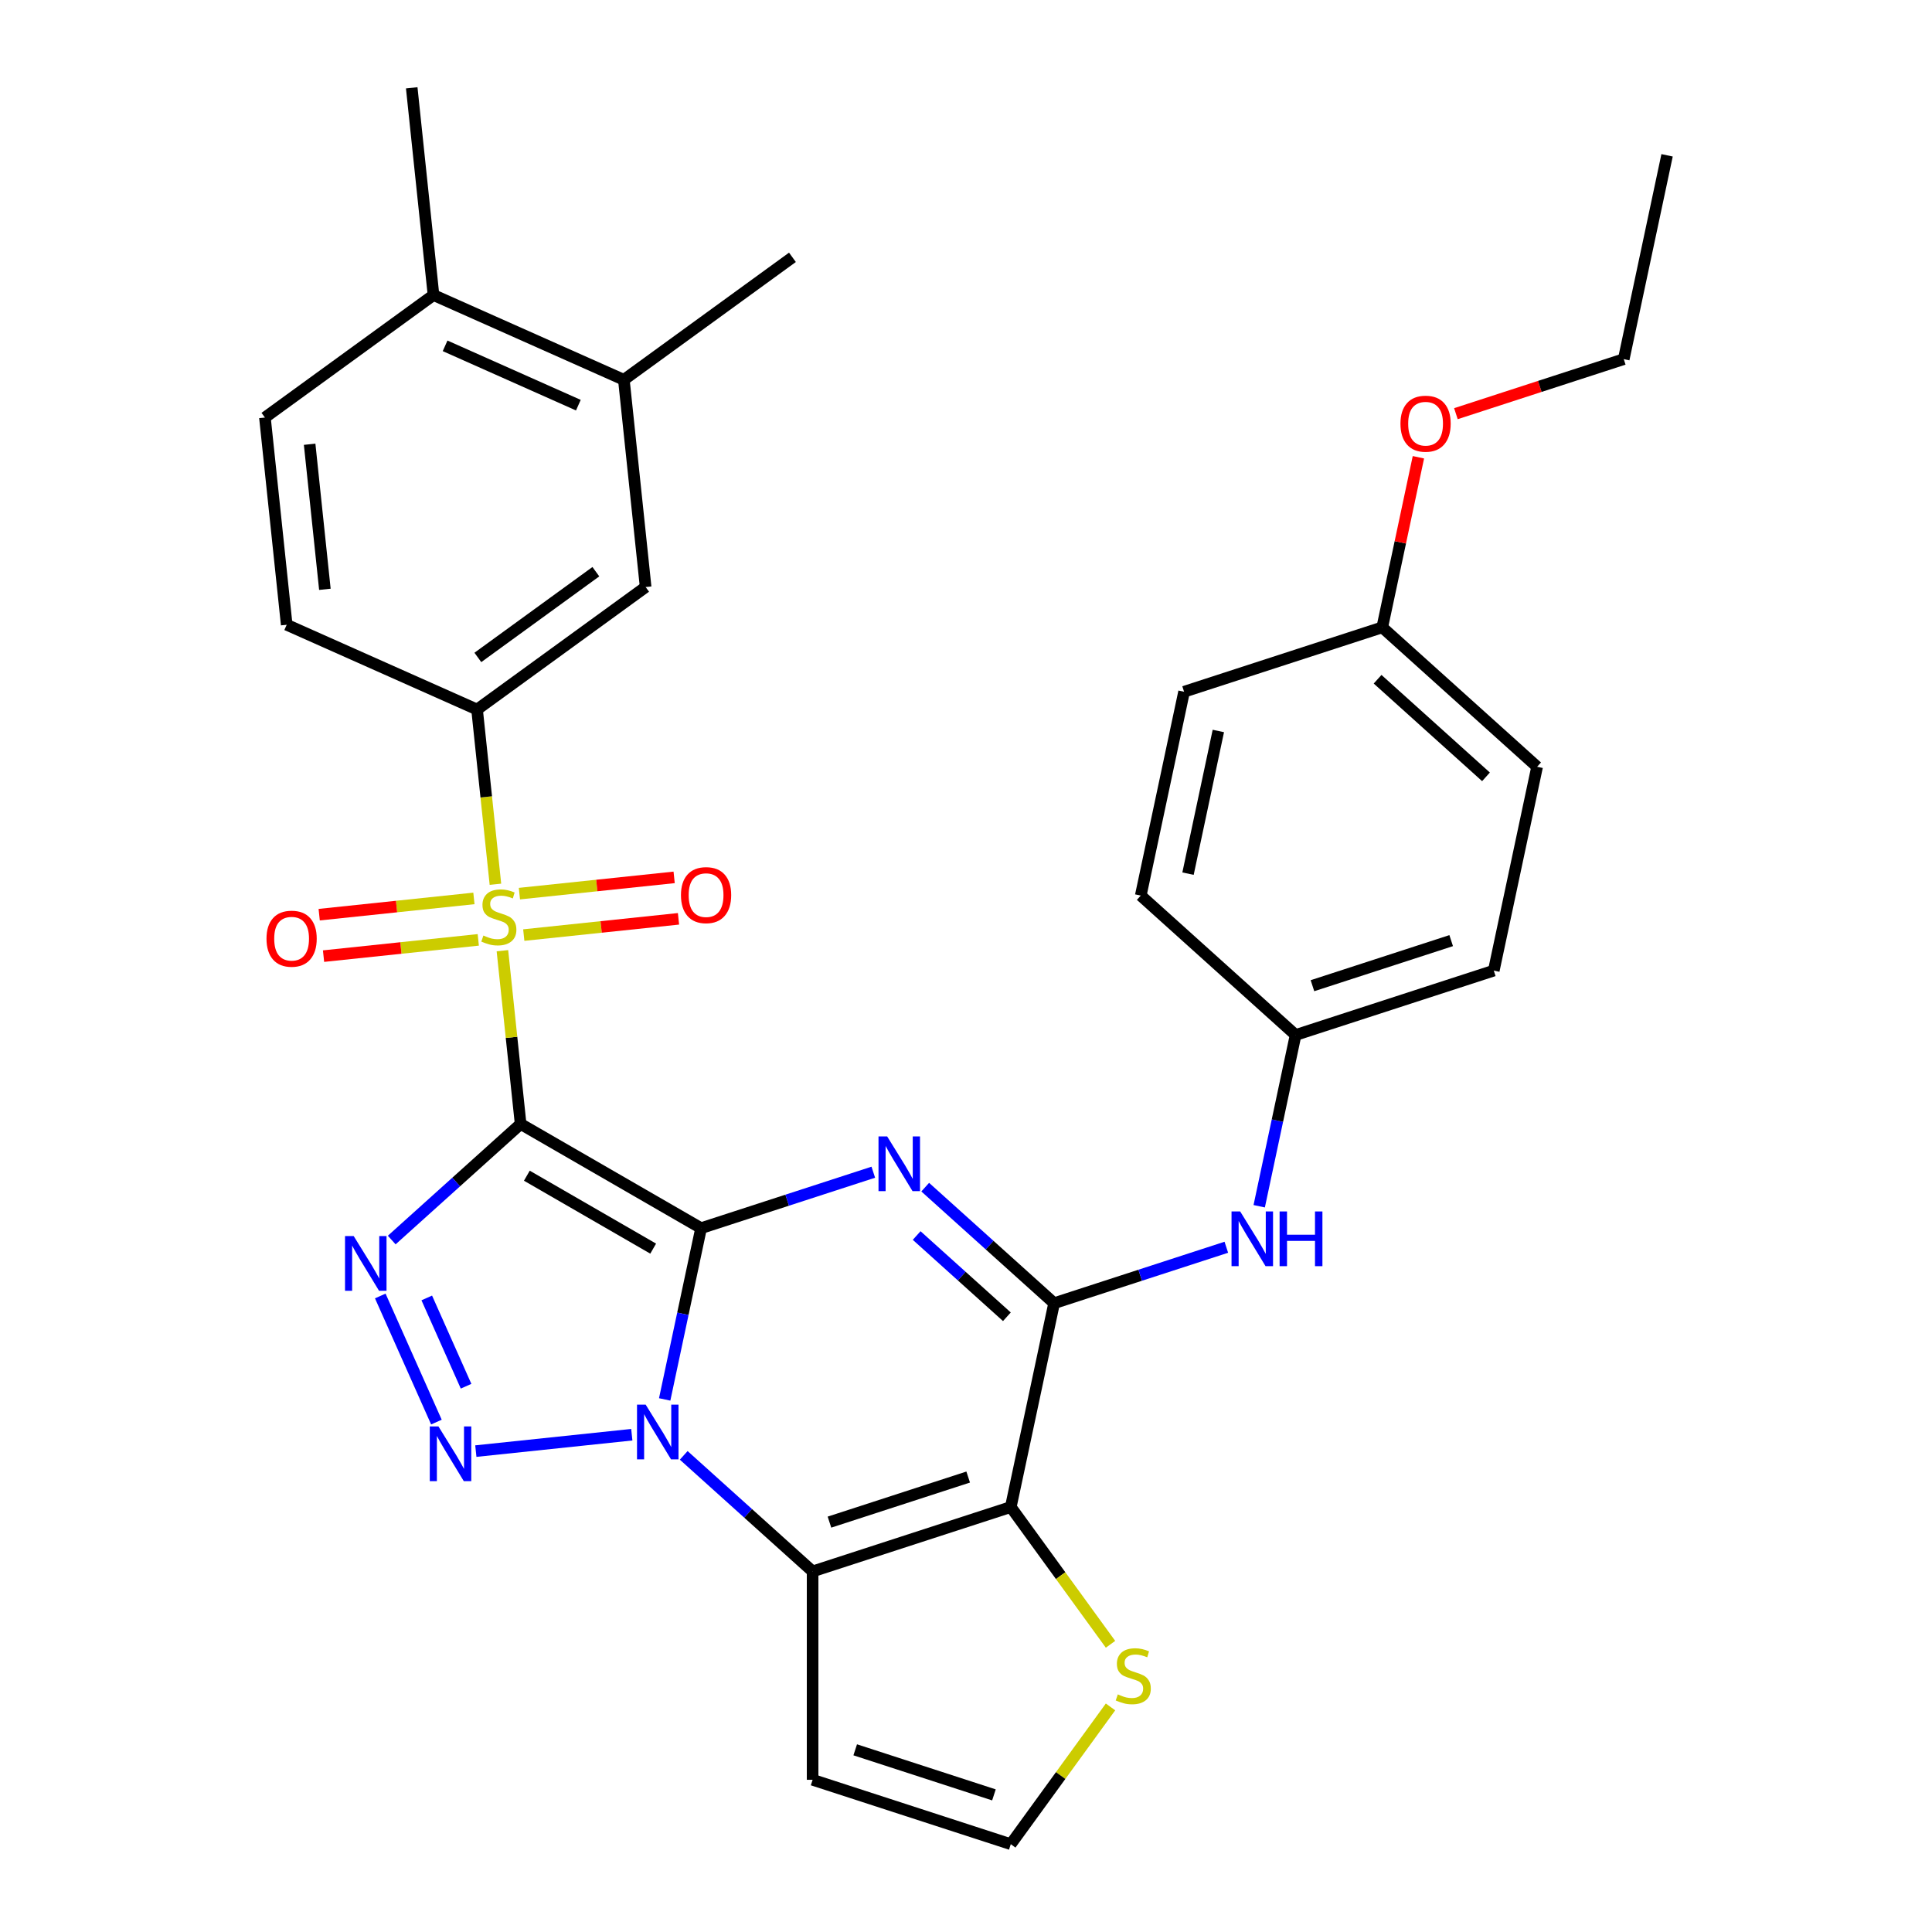 <?xml version='1.0' encoding='iso-8859-1'?>
<svg version='1.1' baseProfile='full'
              xmlns='http://www.w3.org/2000/svg'
                      xmlns:rdkit='http://www.rdkit.org/xml'
                      xmlns:xlink='http://www.w3.org/1999/xlink'
                  xml:space='preserve'
width='1000px' height='1000px' viewBox='0 0 1000 1000'>
<!-- END OF HEADER -->
<rect style='opacity:1.0;fill:#FFFFFF;stroke:none' width='1000' height='1000' x='0' y='0'> </rect>
<path class='bond-0' d='M 362.879,635.697 L 269.475,581.77' style='fill:none;fill-rule:evenodd;stroke:#000000;stroke-width:6px;stroke-linecap:butt;stroke-linejoin:miter;stroke-opacity:1' />
<path class='bond-0' d='M 338.083,646.289 L 272.7,608.54' style='fill:none;fill-rule:evenodd;stroke:#000000;stroke-width:6px;stroke-linecap:butt;stroke-linejoin:miter;stroke-opacity:1' />
<path class='bond-1' d='M 362.879,635.697 L 353.458,680.018' style='fill:none;fill-rule:evenodd;stroke:#000000;stroke-width:6px;stroke-linecap:butt;stroke-linejoin:miter;stroke-opacity:1' />
<path class='bond-1' d='M 353.458,680.018 L 344.038,724.338' style='fill:none;fill-rule:evenodd;stroke:#0000FF;stroke-width:6px;stroke-linecap:butt;stroke-linejoin:miter;stroke-opacity:1' />
<path class='bond-2' d='M 362.879,635.697 L 407.448,621.216' style='fill:none;fill-rule:evenodd;stroke:#000000;stroke-width:6px;stroke-linecap:butt;stroke-linejoin:miter;stroke-opacity:1' />
<path class='bond-2' d='M 407.448,621.216 L 452.018,606.734' style='fill:none;fill-rule:evenodd;stroke:#0000FF;stroke-width:6px;stroke-linecap:butt;stroke-linejoin:miter;stroke-opacity:1' />
<path class='bond-3' d='M 269.475,581.77 L 264.761,536.927' style='fill:none;fill-rule:evenodd;stroke:#000000;stroke-width:6px;stroke-linecap:butt;stroke-linejoin:miter;stroke-opacity:1' />
<path class='bond-3' d='M 264.761,536.927 L 260.048,492.083' style='fill:none;fill-rule:evenodd;stroke:#CCCC00;stroke-width:6px;stroke-linecap:butt;stroke-linejoin:miter;stroke-opacity:1' />
<path class='bond-4' d='M 269.475,581.77 L 236.117,611.805' style='fill:none;fill-rule:evenodd;stroke:#000000;stroke-width:6px;stroke-linecap:butt;stroke-linejoin:miter;stroke-opacity:1' />
<path class='bond-4' d='M 236.117,611.805 L 202.76,641.841' style='fill:none;fill-rule:evenodd;stroke:#0000FF;stroke-width:6px;stroke-linecap:butt;stroke-linejoin:miter;stroke-opacity:1' />
<path class='bond-5' d='M 327.018,742.607 L 246.29,751.091' style='fill:none;fill-rule:evenodd;stroke:#0000FF;stroke-width:6px;stroke-linecap:butt;stroke-linejoin:miter;stroke-opacity:1' />
<path class='bond-6' d='M 353.891,753.293 L 387.249,783.328' style='fill:none;fill-rule:evenodd;stroke:#0000FF;stroke-width:6px;stroke-linecap:butt;stroke-linejoin:miter;stroke-opacity:1' />
<path class='bond-6' d='M 387.249,783.328 L 420.606,813.363' style='fill:none;fill-rule:evenodd;stroke:#000000;stroke-width:6px;stroke-linecap:butt;stroke-linejoin:miter;stroke-opacity:1' />
<path class='bond-8' d='M 478.891,614.467 L 512.248,644.502' style='fill:none;fill-rule:evenodd;stroke:#0000FF;stroke-width:6px;stroke-linecap:butt;stroke-linejoin:miter;stroke-opacity:1' />
<path class='bond-8' d='M 512.248,644.502 L 545.605,674.537' style='fill:none;fill-rule:evenodd;stroke:#000000;stroke-width:6px;stroke-linecap:butt;stroke-linejoin:miter;stroke-opacity:1' />
<path class='bond-8' d='M 474.464,639.507 L 497.814,660.532' style='fill:none;fill-rule:evenodd;stroke:#0000FF;stroke-width:6px;stroke-linecap:butt;stroke-linejoin:miter;stroke-opacity:1' />
<path class='bond-8' d='M 497.814,660.532 L 521.164,681.557' style='fill:none;fill-rule:evenodd;stroke:#000000;stroke-width:6px;stroke-linecap:butt;stroke-linejoin:miter;stroke-opacity:1' />
<path class='bond-9' d='M 256.433,457.691 L 251.68,412.467' style='fill:none;fill-rule:evenodd;stroke:#CCCC00;stroke-width:6px;stroke-linecap:butt;stroke-linejoin:miter;stroke-opacity:1' />
<path class='bond-9' d='M 251.68,412.467 L 246.927,367.244' style='fill:none;fill-rule:evenodd;stroke:#000000;stroke-width:6px;stroke-linecap:butt;stroke-linejoin:miter;stroke-opacity:1' />
<path class='bond-14' d='M 271.105,483.996 L 311.148,479.787' style='fill:none;fill-rule:evenodd;stroke:#CCCC00;stroke-width:6px;stroke-linecap:butt;stroke-linejoin:miter;stroke-opacity:1' />
<path class='bond-14' d='M 311.148,479.787 L 351.191,475.578' style='fill:none;fill-rule:evenodd;stroke:#FF0000;stroke-width:6px;stroke-linecap:butt;stroke-linejoin:miter;stroke-opacity:1' />
<path class='bond-14' d='M 268.85,462.543 L 308.893,458.334' style='fill:none;fill-rule:evenodd;stroke:#CCCC00;stroke-width:6px;stroke-linecap:butt;stroke-linejoin:miter;stroke-opacity:1' />
<path class='bond-14' d='M 308.893,458.334 L 348.936,454.126' style='fill:none;fill-rule:evenodd;stroke:#FF0000;stroke-width:6px;stroke-linecap:butt;stroke-linejoin:miter;stroke-opacity:1' />
<path class='bond-15' d='M 245.297,465.019 L 205.254,469.227' style='fill:none;fill-rule:evenodd;stroke:#CCCC00;stroke-width:6px;stroke-linecap:butt;stroke-linejoin:miter;stroke-opacity:1' />
<path class='bond-15' d='M 205.254,469.227 L 165.211,473.436' style='fill:none;fill-rule:evenodd;stroke:#FF0000;stroke-width:6px;stroke-linecap:butt;stroke-linejoin:miter;stroke-opacity:1' />
<path class='bond-15' d='M 247.552,486.471 L 207.509,490.68' style='fill:none;fill-rule:evenodd;stroke:#CCCC00;stroke-width:6px;stroke-linecap:butt;stroke-linejoin:miter;stroke-opacity:1' />
<path class='bond-15' d='M 207.509,490.68 L 167.465,494.889' style='fill:none;fill-rule:evenodd;stroke:#FF0000;stroke-width:6px;stroke-linecap:butt;stroke-linejoin:miter;stroke-opacity:1' />
<path class='bond-32' d='M 196.828,670.795 L 225.892,736.073' style='fill:none;fill-rule:evenodd;stroke:#0000FF;stroke-width:6px;stroke-linecap:butt;stroke-linejoin:miter;stroke-opacity:1' />
<path class='bond-32' d='M 220.894,671.813 L 241.239,717.508' style='fill:none;fill-rule:evenodd;stroke:#0000FF;stroke-width:6px;stroke-linecap:butt;stroke-linejoin:miter;stroke-opacity:1' />
<path class='bond-12' d='M 420.606,813.363 L 420.606,921.217' style='fill:none;fill-rule:evenodd;stroke:#000000;stroke-width:6px;stroke-linecap:butt;stroke-linejoin:miter;stroke-opacity:1' />
<path class='bond-33' d='M 420.606,813.363 L 523.181,780.034' style='fill:none;fill-rule:evenodd;stroke:#000000;stroke-width:6px;stroke-linecap:butt;stroke-linejoin:miter;stroke-opacity:1' />
<path class='bond-33' d='M 429.327,787.848 L 501.129,764.518' style='fill:none;fill-rule:evenodd;stroke:#000000;stroke-width:6px;stroke-linecap:butt;stroke-linejoin:miter;stroke-opacity:1' />
<path class='bond-7' d='M 523.181,780.034 L 545.605,674.537' style='fill:none;fill-rule:evenodd;stroke:#000000;stroke-width:6px;stroke-linecap:butt;stroke-linejoin:miter;stroke-opacity:1' />
<path class='bond-10' d='M 523.181,780.034 L 548.991,815.558' style='fill:none;fill-rule:evenodd;stroke:#000000;stroke-width:6px;stroke-linecap:butt;stroke-linejoin:miter;stroke-opacity:1' />
<path class='bond-10' d='M 548.991,815.558 L 574.8,851.081' style='fill:none;fill-rule:evenodd;stroke:#CCCC00;stroke-width:6px;stroke-linecap:butt;stroke-linejoin:miter;stroke-opacity:1' />
<path class='bond-11' d='M 545.605,674.537 L 590.175,660.055' style='fill:none;fill-rule:evenodd;stroke:#000000;stroke-width:6px;stroke-linecap:butt;stroke-linejoin:miter;stroke-opacity:1' />
<path class='bond-11' d='M 590.175,660.055 L 634.744,645.574' style='fill:none;fill-rule:evenodd;stroke:#0000FF;stroke-width:6px;stroke-linecap:butt;stroke-linejoin:miter;stroke-opacity:1' />
<path class='bond-13' d='M 246.927,367.244 L 334.183,303.849' style='fill:none;fill-rule:evenodd;stroke:#000000;stroke-width:6px;stroke-linecap:butt;stroke-linejoin:miter;stroke-opacity:1' />
<path class='bond-13' d='M 247.336,340.284 L 308.415,295.907' style='fill:none;fill-rule:evenodd;stroke:#000000;stroke-width:6px;stroke-linecap:butt;stroke-linejoin:miter;stroke-opacity:1' />
<path class='bond-18' d='M 246.927,367.244 L 148.398,323.376' style='fill:none;fill-rule:evenodd;stroke:#000000;stroke-width:6px;stroke-linecap:butt;stroke-linejoin:miter;stroke-opacity:1' />
<path class='bond-34' d='M 574.8,883.499 L 548.991,919.022' style='fill:none;fill-rule:evenodd;stroke:#CCCC00;stroke-width:6px;stroke-linecap:butt;stroke-linejoin:miter;stroke-opacity:1' />
<path class='bond-34' d='M 548.991,919.022 L 523.181,954.545' style='fill:none;fill-rule:evenodd;stroke:#000000;stroke-width:6px;stroke-linecap:butt;stroke-linejoin:miter;stroke-opacity:1' />
<path class='bond-21' d='M 651.763,624.352 L 661.184,580.031' style='fill:none;fill-rule:evenodd;stroke:#0000FF;stroke-width:6px;stroke-linecap:butt;stroke-linejoin:miter;stroke-opacity:1' />
<path class='bond-21' d='M 661.184,580.031 L 670.605,535.711' style='fill:none;fill-rule:evenodd;stroke:#000000;stroke-width:6px;stroke-linecap:butt;stroke-linejoin:miter;stroke-opacity:1' />
<path class='bond-16' d='M 420.606,921.217 L 523.181,954.545' style='fill:none;fill-rule:evenodd;stroke:#000000;stroke-width:6px;stroke-linecap:butt;stroke-linejoin:miter;stroke-opacity:1' />
<path class='bond-16' d='M 442.658,905.701 L 514.461,929.031' style='fill:none;fill-rule:evenodd;stroke:#000000;stroke-width:6px;stroke-linecap:butt;stroke-linejoin:miter;stroke-opacity:1' />
<path class='bond-17' d='M 334.183,303.849 L 322.909,196.586' style='fill:none;fill-rule:evenodd;stroke:#000000;stroke-width:6px;stroke-linecap:butt;stroke-linejoin:miter;stroke-opacity:1' />
<path class='bond-28' d='M 322.909,196.586 L 410.165,133.191' style='fill:none;fill-rule:evenodd;stroke:#000000;stroke-width:6px;stroke-linecap:butt;stroke-linejoin:miter;stroke-opacity:1' />
<path class='bond-36' d='M 322.909,196.586 L 224.379,152.718' style='fill:none;fill-rule:evenodd;stroke:#000000;stroke-width:6px;stroke-linecap:butt;stroke-linejoin:miter;stroke-opacity:1' />
<path class='bond-36' d='M 299.356,209.712 L 230.385,179.004' style='fill:none;fill-rule:evenodd;stroke:#000000;stroke-width:6px;stroke-linecap:butt;stroke-linejoin:miter;stroke-opacity:1' />
<path class='bond-20' d='M 148.398,323.376 L 137.124,216.113' style='fill:none;fill-rule:evenodd;stroke:#000000;stroke-width:6px;stroke-linecap:butt;stroke-linejoin:miter;stroke-opacity:1' />
<path class='bond-20' d='M 168.159,305.032 L 160.267,229.947' style='fill:none;fill-rule:evenodd;stroke:#000000;stroke-width:6px;stroke-linecap:butt;stroke-linejoin:miter;stroke-opacity:1' />
<path class='bond-19' d='M 224.379,152.718 L 137.124,216.113' style='fill:none;fill-rule:evenodd;stroke:#000000;stroke-width:6px;stroke-linecap:butt;stroke-linejoin:miter;stroke-opacity:1' />
<path class='bond-29' d='M 224.379,152.718 L 213.106,45.455' style='fill:none;fill-rule:evenodd;stroke:#000000;stroke-width:6px;stroke-linecap:butt;stroke-linejoin:miter;stroke-opacity:1' />
<path class='bond-23' d='M 670.605,535.711 L 590.454,463.543' style='fill:none;fill-rule:evenodd;stroke:#000000;stroke-width:6px;stroke-linecap:butt;stroke-linejoin:miter;stroke-opacity:1' />
<path class='bond-24' d='M 670.605,535.711 L 773.18,502.382' style='fill:none;fill-rule:evenodd;stroke:#000000;stroke-width:6px;stroke-linecap:butt;stroke-linejoin:miter;stroke-opacity:1' />
<path class='bond-24' d='M 679.325,510.197 L 751.128,486.867' style='fill:none;fill-rule:evenodd;stroke:#000000;stroke-width:6px;stroke-linecap:butt;stroke-linejoin:miter;stroke-opacity:1' />
<path class='bond-22' d='M 715.453,324.717 L 795.604,396.885' style='fill:none;fill-rule:evenodd;stroke:#000000;stroke-width:6px;stroke-linecap:butt;stroke-linejoin:miter;stroke-opacity:1' />
<path class='bond-22' d='M 713.042,351.572 L 769.148,402.09' style='fill:none;fill-rule:evenodd;stroke:#000000;stroke-width:6px;stroke-linecap:butt;stroke-linejoin:miter;stroke-opacity:1' />
<path class='bond-27' d='M 715.453,324.717 L 724.81,280.697' style='fill:none;fill-rule:evenodd;stroke:#000000;stroke-width:6px;stroke-linecap:butt;stroke-linejoin:miter;stroke-opacity:1' />
<path class='bond-27' d='M 724.81,280.697 L 734.166,236.676' style='fill:none;fill-rule:evenodd;stroke:#FF0000;stroke-width:6px;stroke-linecap:butt;stroke-linejoin:miter;stroke-opacity:1' />
<path class='bond-35' d='M 715.453,324.717 L 612.878,358.046' style='fill:none;fill-rule:evenodd;stroke:#000000;stroke-width:6px;stroke-linecap:butt;stroke-linejoin:miter;stroke-opacity:1' />
<path class='bond-26' d='M 590.454,463.543 L 612.878,358.046' style='fill:none;fill-rule:evenodd;stroke:#000000;stroke-width:6px;stroke-linecap:butt;stroke-linejoin:miter;stroke-opacity:1' />
<path class='bond-26' d='M 614.917,452.203 L 630.613,378.355' style='fill:none;fill-rule:evenodd;stroke:#000000;stroke-width:6px;stroke-linecap:butt;stroke-linejoin:miter;stroke-opacity:1' />
<path class='bond-25' d='M 773.18,502.382 L 795.604,396.885' style='fill:none;fill-rule:evenodd;stroke:#000000;stroke-width:6px;stroke-linecap:butt;stroke-linejoin:miter;stroke-opacity:1' />
<path class='bond-30' d='M 753.573,214.12 L 797.013,200.005' style='fill:none;fill-rule:evenodd;stroke:#FF0000;stroke-width:6px;stroke-linecap:butt;stroke-linejoin:miter;stroke-opacity:1' />
<path class='bond-30' d='M 797.013,200.005 L 840.452,185.891' style='fill:none;fill-rule:evenodd;stroke:#000000;stroke-width:6px;stroke-linecap:butt;stroke-linejoin:miter;stroke-opacity:1' />
<path class='bond-31' d='M 840.452,185.891 L 862.876,80.394' style='fill:none;fill-rule:evenodd;stroke:#000000;stroke-width:6px;stroke-linecap:butt;stroke-linejoin:miter;stroke-opacity:1' />
<path  class='atom-2' d='M 334.195 727.034
L 343.475 742.034
Q 344.395 743.514, 345.875 746.194
Q 347.355 748.874, 347.435 749.034
L 347.435 727.034
L 351.195 727.034
L 351.195 755.354
L 347.315 755.354
L 337.355 738.954
Q 336.195 737.034, 334.955 734.834
Q 333.755 732.634, 333.395 731.954
L 333.395 755.354
L 329.715 755.354
L 329.715 727.034
L 334.195 727.034
' fill='#0000FF'/>
<path  class='atom-3' d='M 459.194 588.209
L 468.474 603.209
Q 469.394 604.689, 470.874 607.369
Q 472.354 610.049, 472.434 610.209
L 472.434 588.209
L 476.194 588.209
L 476.194 616.529
L 472.314 616.529
L 462.354 600.129
Q 461.194 598.209, 459.954 596.009
Q 458.754 593.809, 458.394 593.129
L 458.394 616.529
L 454.714 616.529
L 454.714 588.209
L 459.194 588.209
' fill='#0000FF'/>
<path  class='atom-4' d='M 250.201 484.227
Q 250.521 484.347, 251.841 484.907
Q 253.161 485.467, 254.601 485.827
Q 256.081 486.147, 257.521 486.147
Q 260.201 486.147, 261.761 484.867
Q 263.321 483.547, 263.321 481.267
Q 263.321 479.707, 262.521 478.747
Q 261.761 477.787, 260.561 477.267
Q 259.361 476.747, 257.361 476.147
Q 254.841 475.387, 253.321 474.667
Q 251.841 473.947, 250.761 472.427
Q 249.721 470.907, 249.721 468.347
Q 249.721 464.787, 252.121 462.587
Q 254.561 460.387, 259.361 460.387
Q 262.641 460.387, 266.361 461.947
L 265.441 465.027
Q 262.041 463.627, 259.481 463.627
Q 256.721 463.627, 255.201 464.787
Q 253.681 465.907, 253.721 467.867
Q 253.721 469.387, 254.481 470.307
Q 255.281 471.227, 256.401 471.747
Q 257.561 472.267, 259.481 472.867
Q 262.041 473.667, 263.561 474.467
Q 265.081 475.267, 266.161 476.907
Q 267.281 478.507, 267.281 481.267
Q 267.281 485.187, 264.641 487.307
Q 262.041 489.387, 257.681 489.387
Q 255.161 489.387, 253.241 488.827
Q 251.361 488.307, 249.121 487.387
L 250.201 484.227
' fill='#CCCC00'/>
<path  class='atom-5' d='M 183.064 639.779
L 192.344 654.779
Q 193.264 656.259, 194.744 658.939
Q 196.224 661.619, 196.304 661.779
L 196.304 639.779
L 200.064 639.779
L 200.064 668.099
L 196.184 668.099
L 186.224 651.699
Q 185.064 649.779, 183.824 647.579
Q 182.624 645.379, 182.264 644.699
L 182.264 668.099
L 178.584 668.099
L 178.584 639.779
L 183.064 639.779
' fill='#0000FF'/>
<path  class='atom-6' d='M 226.932 738.308
L 236.212 753.308
Q 237.132 754.788, 238.612 757.468
Q 240.092 760.148, 240.172 760.308
L 240.172 738.308
L 243.932 738.308
L 243.932 766.628
L 240.052 766.628
L 230.092 750.228
Q 228.932 748.308, 227.692 746.108
Q 226.492 743.908, 226.132 743.228
L 226.132 766.628
L 222.452 766.628
L 222.452 738.308
L 226.932 738.308
' fill='#0000FF'/>
<path  class='atom-11' d='M 578.576 877.01
Q 578.896 877.13, 580.216 877.69
Q 581.536 878.25, 582.976 878.61
Q 584.456 878.93, 585.896 878.93
Q 588.576 878.93, 590.136 877.65
Q 591.696 876.33, 591.696 874.05
Q 591.696 872.49, 590.896 871.53
Q 590.136 870.57, 588.936 870.05
Q 587.736 869.53, 585.736 868.93
Q 583.216 868.17, 581.696 867.45
Q 580.216 866.73, 579.136 865.21
Q 578.096 863.69, 578.096 861.13
Q 578.096 857.57, 580.496 855.37
Q 582.936 853.17, 587.736 853.17
Q 591.016 853.17, 594.736 854.73
L 593.816 857.81
Q 590.416 856.41, 587.856 856.41
Q 585.096 856.41, 583.576 857.57
Q 582.056 858.69, 582.096 860.65
Q 582.096 862.17, 582.856 863.09
Q 583.656 864.01, 584.776 864.53
Q 585.936 865.05, 587.856 865.65
Q 590.416 866.45, 591.936 867.25
Q 593.456 868.05, 594.536 869.69
Q 595.656 871.29, 595.656 874.05
Q 595.656 877.97, 593.016 880.09
Q 590.416 882.17, 586.056 882.17
Q 583.536 882.17, 581.616 881.61
Q 579.736 881.09, 577.496 880.17
L 578.576 877.01
' fill='#CCCC00'/>
<path  class='atom-12' d='M 641.921 627.048
L 651.201 642.048
Q 652.121 643.528, 653.601 646.208
Q 655.081 648.888, 655.161 649.048
L 655.161 627.048
L 658.921 627.048
L 658.921 655.368
L 655.041 655.368
L 645.081 638.968
Q 643.921 637.048, 642.681 634.848
Q 641.481 632.648, 641.121 631.968
L 641.121 655.368
L 637.441 655.368
L 637.441 627.048
L 641.921 627.048
' fill='#0000FF'/>
<path  class='atom-12' d='M 662.321 627.048
L 666.161 627.048
L 666.161 639.088
L 680.641 639.088
L 680.641 627.048
L 684.481 627.048
L 684.481 655.368
L 680.641 655.368
L 680.641 642.288
L 666.161 642.288
L 666.161 655.368
L 662.321 655.368
L 662.321 627.048
' fill='#0000FF'/>
<path  class='atom-15' d='M 352.464 463.313
Q 352.464 456.513, 355.824 452.713
Q 359.184 448.913, 365.464 448.913
Q 371.744 448.913, 375.104 452.713
Q 378.464 456.513, 378.464 463.313
Q 378.464 470.193, 375.064 474.113
Q 371.664 477.993, 365.464 477.993
Q 359.224 477.993, 355.824 474.113
Q 352.464 470.233, 352.464 463.313
M 365.464 474.793
Q 369.784 474.793, 372.104 471.913
Q 374.464 468.993, 374.464 463.313
Q 374.464 457.753, 372.104 454.953
Q 369.784 452.113, 365.464 452.113
Q 361.144 452.113, 358.784 454.913
Q 356.464 457.713, 356.464 463.313
Q 356.464 469.033, 358.784 471.913
Q 361.144 474.793, 365.464 474.793
' fill='#FF0000'/>
<path  class='atom-16' d='M 137.938 485.861
Q 137.938 479.061, 141.298 475.261
Q 144.658 471.461, 150.938 471.461
Q 157.218 471.461, 160.578 475.261
Q 163.938 479.061, 163.938 485.861
Q 163.938 492.741, 160.538 496.661
Q 157.138 500.541, 150.938 500.541
Q 144.698 500.541, 141.298 496.661
Q 137.938 492.781, 137.938 485.861
M 150.938 497.341
Q 155.258 497.341, 157.578 494.461
Q 159.938 491.541, 159.938 485.861
Q 159.938 480.301, 157.578 477.501
Q 155.258 474.661, 150.938 474.661
Q 146.618 474.661, 144.258 477.461
Q 141.938 480.261, 141.938 485.861
Q 141.938 491.581, 144.258 494.461
Q 146.618 497.341, 150.938 497.341
' fill='#FF0000'/>
<path  class='atom-28' d='M 724.877 219.3
Q 724.877 212.5, 728.237 208.7
Q 731.597 204.9, 737.877 204.9
Q 744.157 204.9, 747.517 208.7
Q 750.877 212.5, 750.877 219.3
Q 750.877 226.18, 747.477 230.1
Q 744.077 233.98, 737.877 233.98
Q 731.637 233.98, 728.237 230.1
Q 724.877 226.22, 724.877 219.3
M 737.877 230.78
Q 742.197 230.78, 744.517 227.9
Q 746.877 224.98, 746.877 219.3
Q 746.877 213.74, 744.517 210.94
Q 742.197 208.1, 737.877 208.1
Q 733.557 208.1, 731.197 210.9
Q 728.877 213.7, 728.877 219.3
Q 728.877 225.02, 731.197 227.9
Q 733.557 230.78, 737.877 230.78
' fill='#FF0000'/>
</svg>
